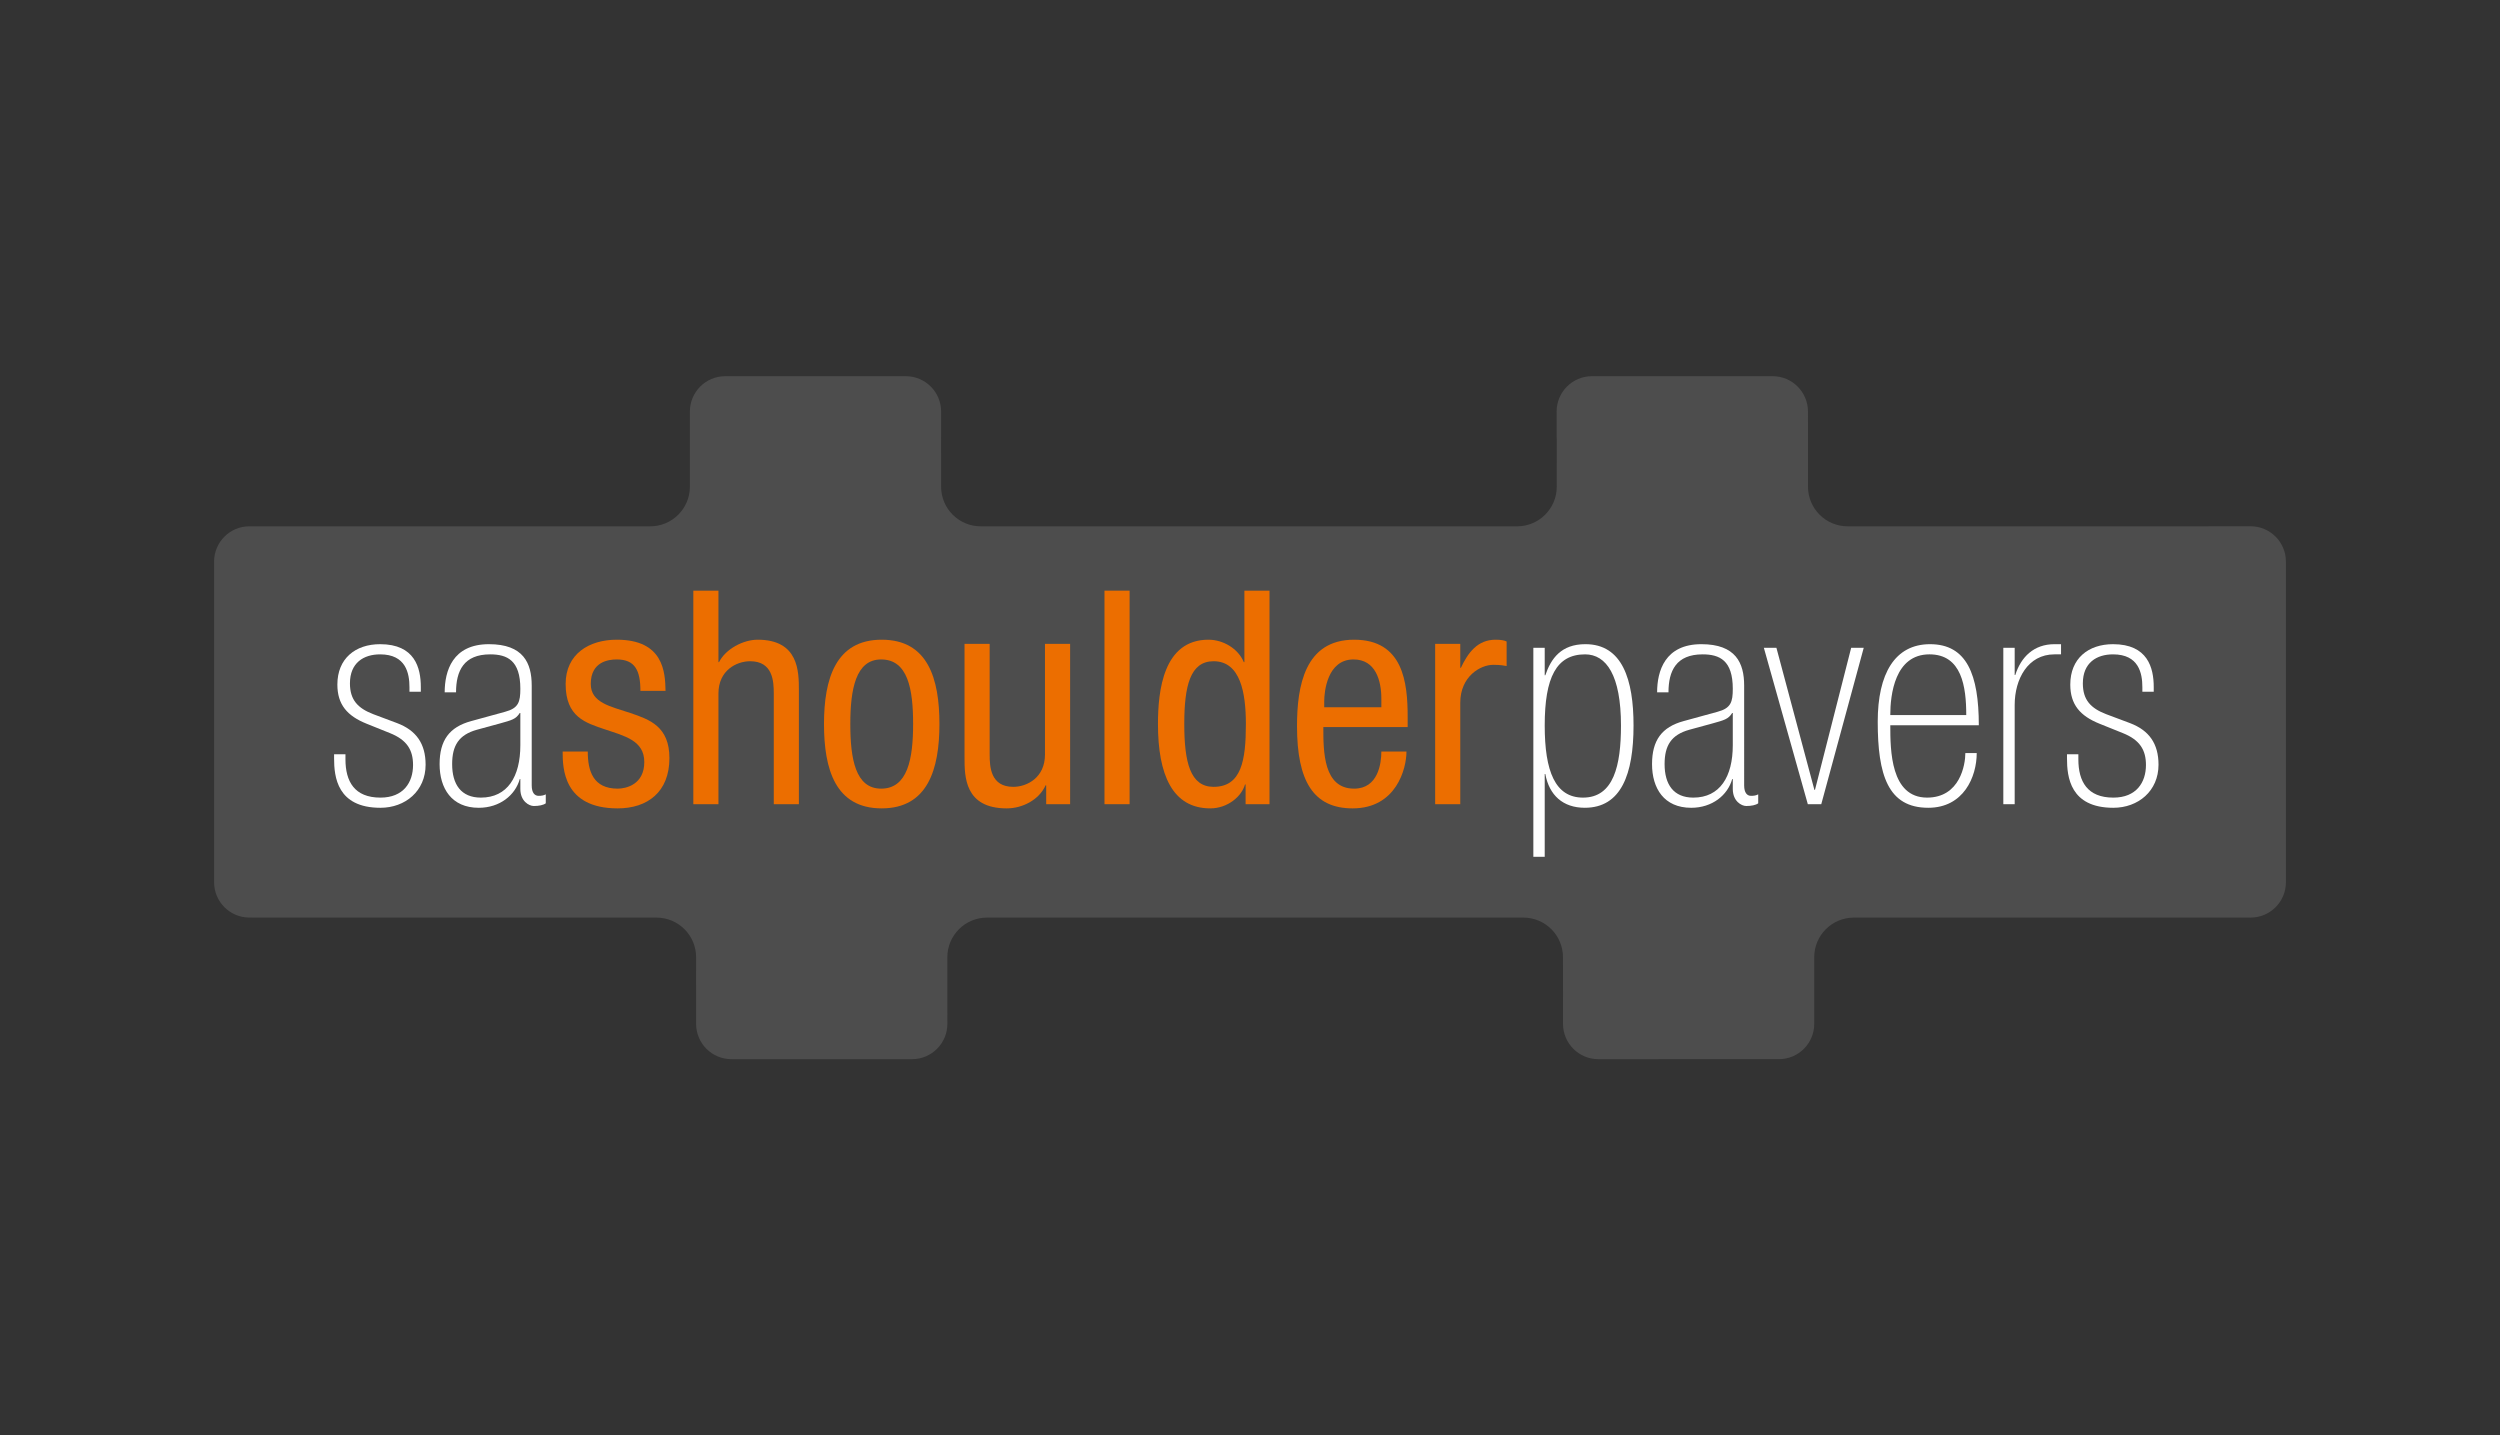 <?xml version="1.0" encoding="utf-8"?>
<!-- Generator: Adobe Illustrator 16.0.4, SVG Export Plug-In . SVG Version: 6.00 Build 0)  -->
<!DOCTYPE svg PUBLIC "-//W3C//DTD SVG 1.1//EN" "http://www.w3.org/Graphics/SVG/1.1/DTD/svg11.dtd">
<svg version="1.1" id="Layer_1" xmlns="http://www.w3.org/2000/svg" xmlns:xlink="http://www.w3.org/1999/xlink" x="0px" y="0px"
	 width="630.5px" height="362px" viewBox="256 212.5 630.5 362" enable-background="new 256 212.5 630.5 362" xml:space="preserve">
<rect x="256" y="212.5" width="630.5" height="362" fill="#333333" stroke="none"/>
<g>
	<path fill="#4D4D4D" d="M309.994,354.144c0-4.921,3.988-8.909,8.907-8.909h21.488l79.597,0.007c5.523,0,10.002-4.479,10.002-10.002
		v-16.282l0.001-2.672c0-4.92,3.988-8.908,8.908-8.908h45.543c4.921,0,8.909,3.988,8.909,8.908v6.263l-0.003,12.691
		c0,5.523,4.479,10.002,10.003,10.002h135.263c5.524,0,10.003-4.479,10.003-10.002l-0.002-11.924l-0.031-0.768v-6.263
		c0-4.92,3.988-8.908,8.908-8.908h45.567c4.92,0,8.909,3.988,8.909,8.908l0.007,2.672v16.282c0,5.523,4.479,10.002,10.002,10.002
		h79.638l21.985-0.014c4.919,0,8.907,3.988,8.907,8.907v80.871c0,4.921-3.988,8.91-8.907,8.91l-4.877,0.002l-16.602-0.002
		l-78.572,0.002c-5.525,0-10.003,4.479-10.003,10.003l0.006,10.531v6.262c0,4.919-3.988,8.909-8.909,8.909H659.1
		c-4.921,0-8.909-3.99-8.909-8.909v-6.262l-0.005-10.531c0-5.524-4.479-10.003-10.002-10.003H504.922
		c-5.524,0-10.003,4.479-10.003,10.003v10.093l0.009,6.7c0,4.919-3.987,8.909-8.908,8.909h-45.555c-4.92,0-8.908-3.99-8.908-8.909
		v-6.286l0.003-10.507c0-5.524-4.478-10.003-10.001-10.003h-97.832l-4.825-0.008c-4.919,0-8.907-3.988-8.907-8.908V354.144z"/>
	<path fill-rule="evenodd" clip-rule="evenodd" fill="#FFFFFF" d="M362.131,386.957v-1.207c0-4.826-1.508-10.787-10.258-10.787
		c-6.261,0-10.787,3.622-10.787,10.185c0,5.053,2.49,7.919,7.394,9.881l5.808,2.338c4.375,1.735,5.883,4.3,5.883,8.071
		c0,4.375-2.414,8.221-8.222,8.221c-6.561,0-8.823-4.073-8.823-9.653v-1.284h-2.868v1.058c0,4.602,0.756,12.443,11.691,12.443
		c6.261,0,11.389-4.224,11.389-10.86c0-5.355-2.412-8.674-7.165-10.484l-6.033-2.263c-3.922-1.508-5.884-3.62-5.884-7.771
		c0-5.204,3.469-7.315,7.618-7.315c6.486,0,7.393,4.752,7.393,8.297v1.132H362.131z"/>
	<path fill-rule="evenodd" clip-rule="evenodd" fill="#FFFFFF" d="M387.23,400.458c0,7.922-3.242,13.2-9.956,13.2
		c-4.979,0-7.242-3.319-7.242-8.447c0-4.677,1.66-7.393,6.262-8.674l5.808-1.585c2.941-0.83,3.998-1.056,4.979-2.64h0.149V400.458z
		 M390.097,385.372c0-5.656-2.111-10.409-10.786-10.409c-9.203,0-11.162,6.789-11.162,12.146h2.865c0-5.432,1.961-9.58,8.599-9.58
		c4.3,0,7.618,1.508,7.618,8.674c0,3.319-0.453,4.904-3.848,5.808l-8.522,2.339c-5.582,1.509-7.995,4.903-7.995,10.862
		c0,6.109,3.016,11.011,9.881,11.011c5.28,0,9.202-3.167,10.335-7.24h0.149v2.49c0,3.092,2.188,4.299,3.396,4.299
		c1.281,0,2.413-0.227,3.016-0.68v-2.263c-0.528,0.302-1.131,0.378-1.81,0.378c-0.982,0-1.735-0.755-1.735-2.641V385.372z"/>
	<path fill-rule="evenodd" clip-rule="evenodd" fill="#EC6E00" d="M423.846,386.731c-0.077-4.753-0.528-12.898-12.296-12.898
		c-7.014,0-12.897,3.62-12.897,11.162c0,8.374,5.054,9.807,9.957,11.466c4.901,1.659,9.881,2.791,9.881,8.221
		c0,5.733-4.678,6.714-6.714,6.714c-6.185,0-7.543-4.449-7.543-9.354h-6.336c0,4.148,0.151,14.331,13.879,14.331
		c7.544,0,13.049-4.148,13.049-12.671c0-7.994-4.979-9.73-9.88-11.39c-4.979-1.659-9.956-2.565-9.956-7.317
		c0-5.657,4.524-6.184,6.561-6.184c4.602,0,5.96,2.789,5.96,7.92H423.846z"/>
	<path fill-rule="evenodd" clip-rule="evenodd" fill="#EC6E00" d="M430.854,415.317h6.337v-27.908c0-5.883,4.601-8.146,7.994-8.146
		c5.732,0,5.961,5.054,5.961,8.146v27.908h6.334v-28.662c0-4.752,0-12.822-10.409-12.822c-3.62,0-8.07,2.338-9.729,5.656h-0.15
		v-18.027h-6.337V415.317z"/>
	<path fill-rule="evenodd" clip-rule="evenodd" fill="#EC6E00" d="M478.218,411.396c-6.485,0-7.768-7.542-7.768-16.294
		c0-8.748,1.356-16.29,7.768-16.29c6.789,0,8.07,7.542,8.07,16.29C486.288,403.854,484.932,411.396,478.218,411.396z
		 M463.812,395.102c0,11.391,2.866,21.271,14.557,21.271c11.617,0,14.557-9.881,14.557-21.271c0-11.389-2.865-21.269-14.557-21.269
		C466.753,373.833,463.812,383.713,463.812,395.102z"/>
	<path fill-rule="evenodd" clip-rule="evenodd" fill="#EC6E00" d="M525.882,374.89h-6.337v27.907c0,5.883-4.602,8.146-7.995,8.146
		c-5.733,0-5.958-5.054-5.958-8.146V374.89h-6.338v28.66c0,4.753,0,12.823,10.636,12.823c3.924,0,8.147-2.112,9.807-5.808h0.151
		v4.752h6.034V374.89z"/>
	<rect x="534.551" y="361.462" fill-rule="evenodd" clip-rule="evenodd" fill="#EC6E00" width="6.336" height="53.855"/>
	<path fill-rule="evenodd" clip-rule="evenodd" fill="#EC6E00" d="M576.171,361.462h-6.336v18.027h-0.149
		c-1.436-3.469-5.281-5.656-8.902-5.656c-11.39,0-12.746,12.822-12.746,21.269c0,12.749,3.619,21.271,13.2,21.271
		c4.373,0,7.919-3.017,8.748-6.034h0.151v4.979h6.034V361.462z M554.675,395.102c0-9.653,1.509-15.838,7.391-15.838
		c6.789,0,8.146,7.996,8.146,15.838c0,9.203-1.132,15.841-8.146,15.841C556.184,410.942,554.675,404.758,554.675,395.102z"/>
	<path fill-rule="evenodd" clip-rule="evenodd" fill="#EC6E00" d="M611.013,395.857v-2.565c0-8.673-1.131-19.459-13.501-19.459
		c-12.445,0-14.406,11.69-14.406,21.798c0,13.879,4.148,20.742,14.029,20.742c11.013,0,13.577-10.032,13.577-14.331h-6.336
		c0,3.018-0.83,9.354-6.864,9.354c-7.769,0-7.769-9.354-7.769-15.538H611.013z M589.97,390.879v-1.509
		c0-2.413,0.754-10.559,7.391-10.559c5.582,0,7.016,5.354,7.016,9.881v2.187H589.97z"/>
	<path fill-rule="evenodd" clip-rule="evenodd" fill="#EC6E00" d="M617.945,415.317h6.335v-25.57c0-6.711,5.13-9.579,8.297-9.579
		c2.038,0,2.791,0.227,3.396,0.303v-6.186c-0.604-0.302-1.509-0.452-2.791-0.452c-4.526,0-6.939,3.242-8.75,7.091h-0.151v-6.034
		h-6.335V415.317z"/>
	<path fill-rule="evenodd" clip-rule="evenodd" fill="#FFFFFF" d="M645.577,395.479c0-12.144,2.941-17.951,10.183-17.951
		c5.354,0,9.051,5.28,9.051,17.951c0,10.032-1.81,18.179-9.579,18.179C648.217,413.658,645.577,407.021,645.577,395.479z
		 M642.71,428.592h2.867V407.7h0.151c0.979,5.354,4.448,8.521,9.956,8.521c9.201,0,12.295-8.521,12.295-20.742
		c0-11.54-2.792-20.517-12.144-20.517c-6.11,0-8.675,3.622-10.107,7.846h-0.151v-6.939h-2.867V428.592z"/>
	<path fill-rule="evenodd" clip-rule="evenodd" fill="#FFFFFF" d="M693.008,400.458c0,7.922-3.242,13.2-9.956,13.2
		c-4.979,0-7.242-3.319-7.242-8.447c0-4.677,1.659-7.393,6.261-8.674l5.809-1.585c2.941-0.83,3.998-1.056,4.979-2.64h0.15V400.458z
		 M695.874,385.372c0-5.656-2.111-10.409-10.786-10.409c-9.202,0-11.163,6.789-11.163,12.146h2.866c0-5.432,1.961-9.58,8.599-9.58
		c4.3,0,7.618,1.508,7.618,8.674c0,3.319-0.453,4.904-3.847,5.808l-8.523,2.339c-5.582,1.509-7.995,4.903-7.995,10.862
		c0,6.109,3.016,11.011,9.881,11.011c5.28,0,9.202-3.167,10.334-7.24h0.15v2.49c0,3.092,2.188,4.299,3.396,4.299
		c1.281,0,2.412-0.227,3.016-0.68v-2.263c-0.528,0.302-1.131,0.378-1.811,0.378c-0.98,0-1.734-0.755-1.734-2.641V385.372z"/>
	<polygon fill-rule="evenodd" clip-rule="evenodd" fill="#FFFFFF" points="715.324,415.317 726.035,375.869 722.867,375.869 
		713.74,411.697 713.589,411.697 704.011,375.869 700.842,375.869 711.931,415.317 	"/>
	<path fill-rule="evenodd" clip-rule="evenodd" fill="#FFFFFF" d="M755.057,395.405c0-12.747-3.017-20.442-12.295-20.442
		c-8.899,0-13.199,7.468-13.199,19.537c0,13.425,2.565,21.722,12.746,21.722c8.901,0,12.221-7.769,12.221-13.803h-2.867
		c0,2.942-1.356,11.239-9.653,11.239c-9.203,0-9.278-11.916-9.278-18.253H755.057z M732.73,392.84
		c0-5.129,1.132-15.312,9.881-15.312c8.146,0,9.277,8.146,9.277,15.312H732.73z"/>
	<path fill-rule="evenodd" clip-rule="evenodd" fill="#FFFFFF" d="M761.236,415.317h2.867v-25.042
		c0-6.486,3.317-12.747,10.031-12.747h1.659v-2.565h-1.659c-5.204,0-8.447,3.244-9.88,7.771h-0.151v-6.864h-2.867V415.317z"/>
	<path fill-rule="evenodd" clip-rule="evenodd" fill="#FFFFFF" d="M799.171,386.957v-1.207c0-4.826-1.51-10.787-10.259-10.787
		c-6.262,0-10.786,3.622-10.786,10.185c0,5.053,2.489,7.919,7.392,9.881l5.808,2.338c4.375,1.735,5.884,4.3,5.884,8.071
		c0,4.375-2.413,8.221-8.223,8.221c-6.561,0-8.823-4.073-8.823-9.653v-1.284h-2.867v1.058c0,4.602,0.755,12.443,11.69,12.443
		c6.262,0,11.391-4.224,11.391-10.86c0-5.355-2.414-8.674-7.167-10.484l-6.032-2.263c-3.923-1.508-5.884-3.62-5.884-7.771
		c0-5.204,3.47-7.315,7.618-7.315c6.487,0,7.392,4.752,7.392,8.297v1.132H799.171z"/>
</g>
</svg>
